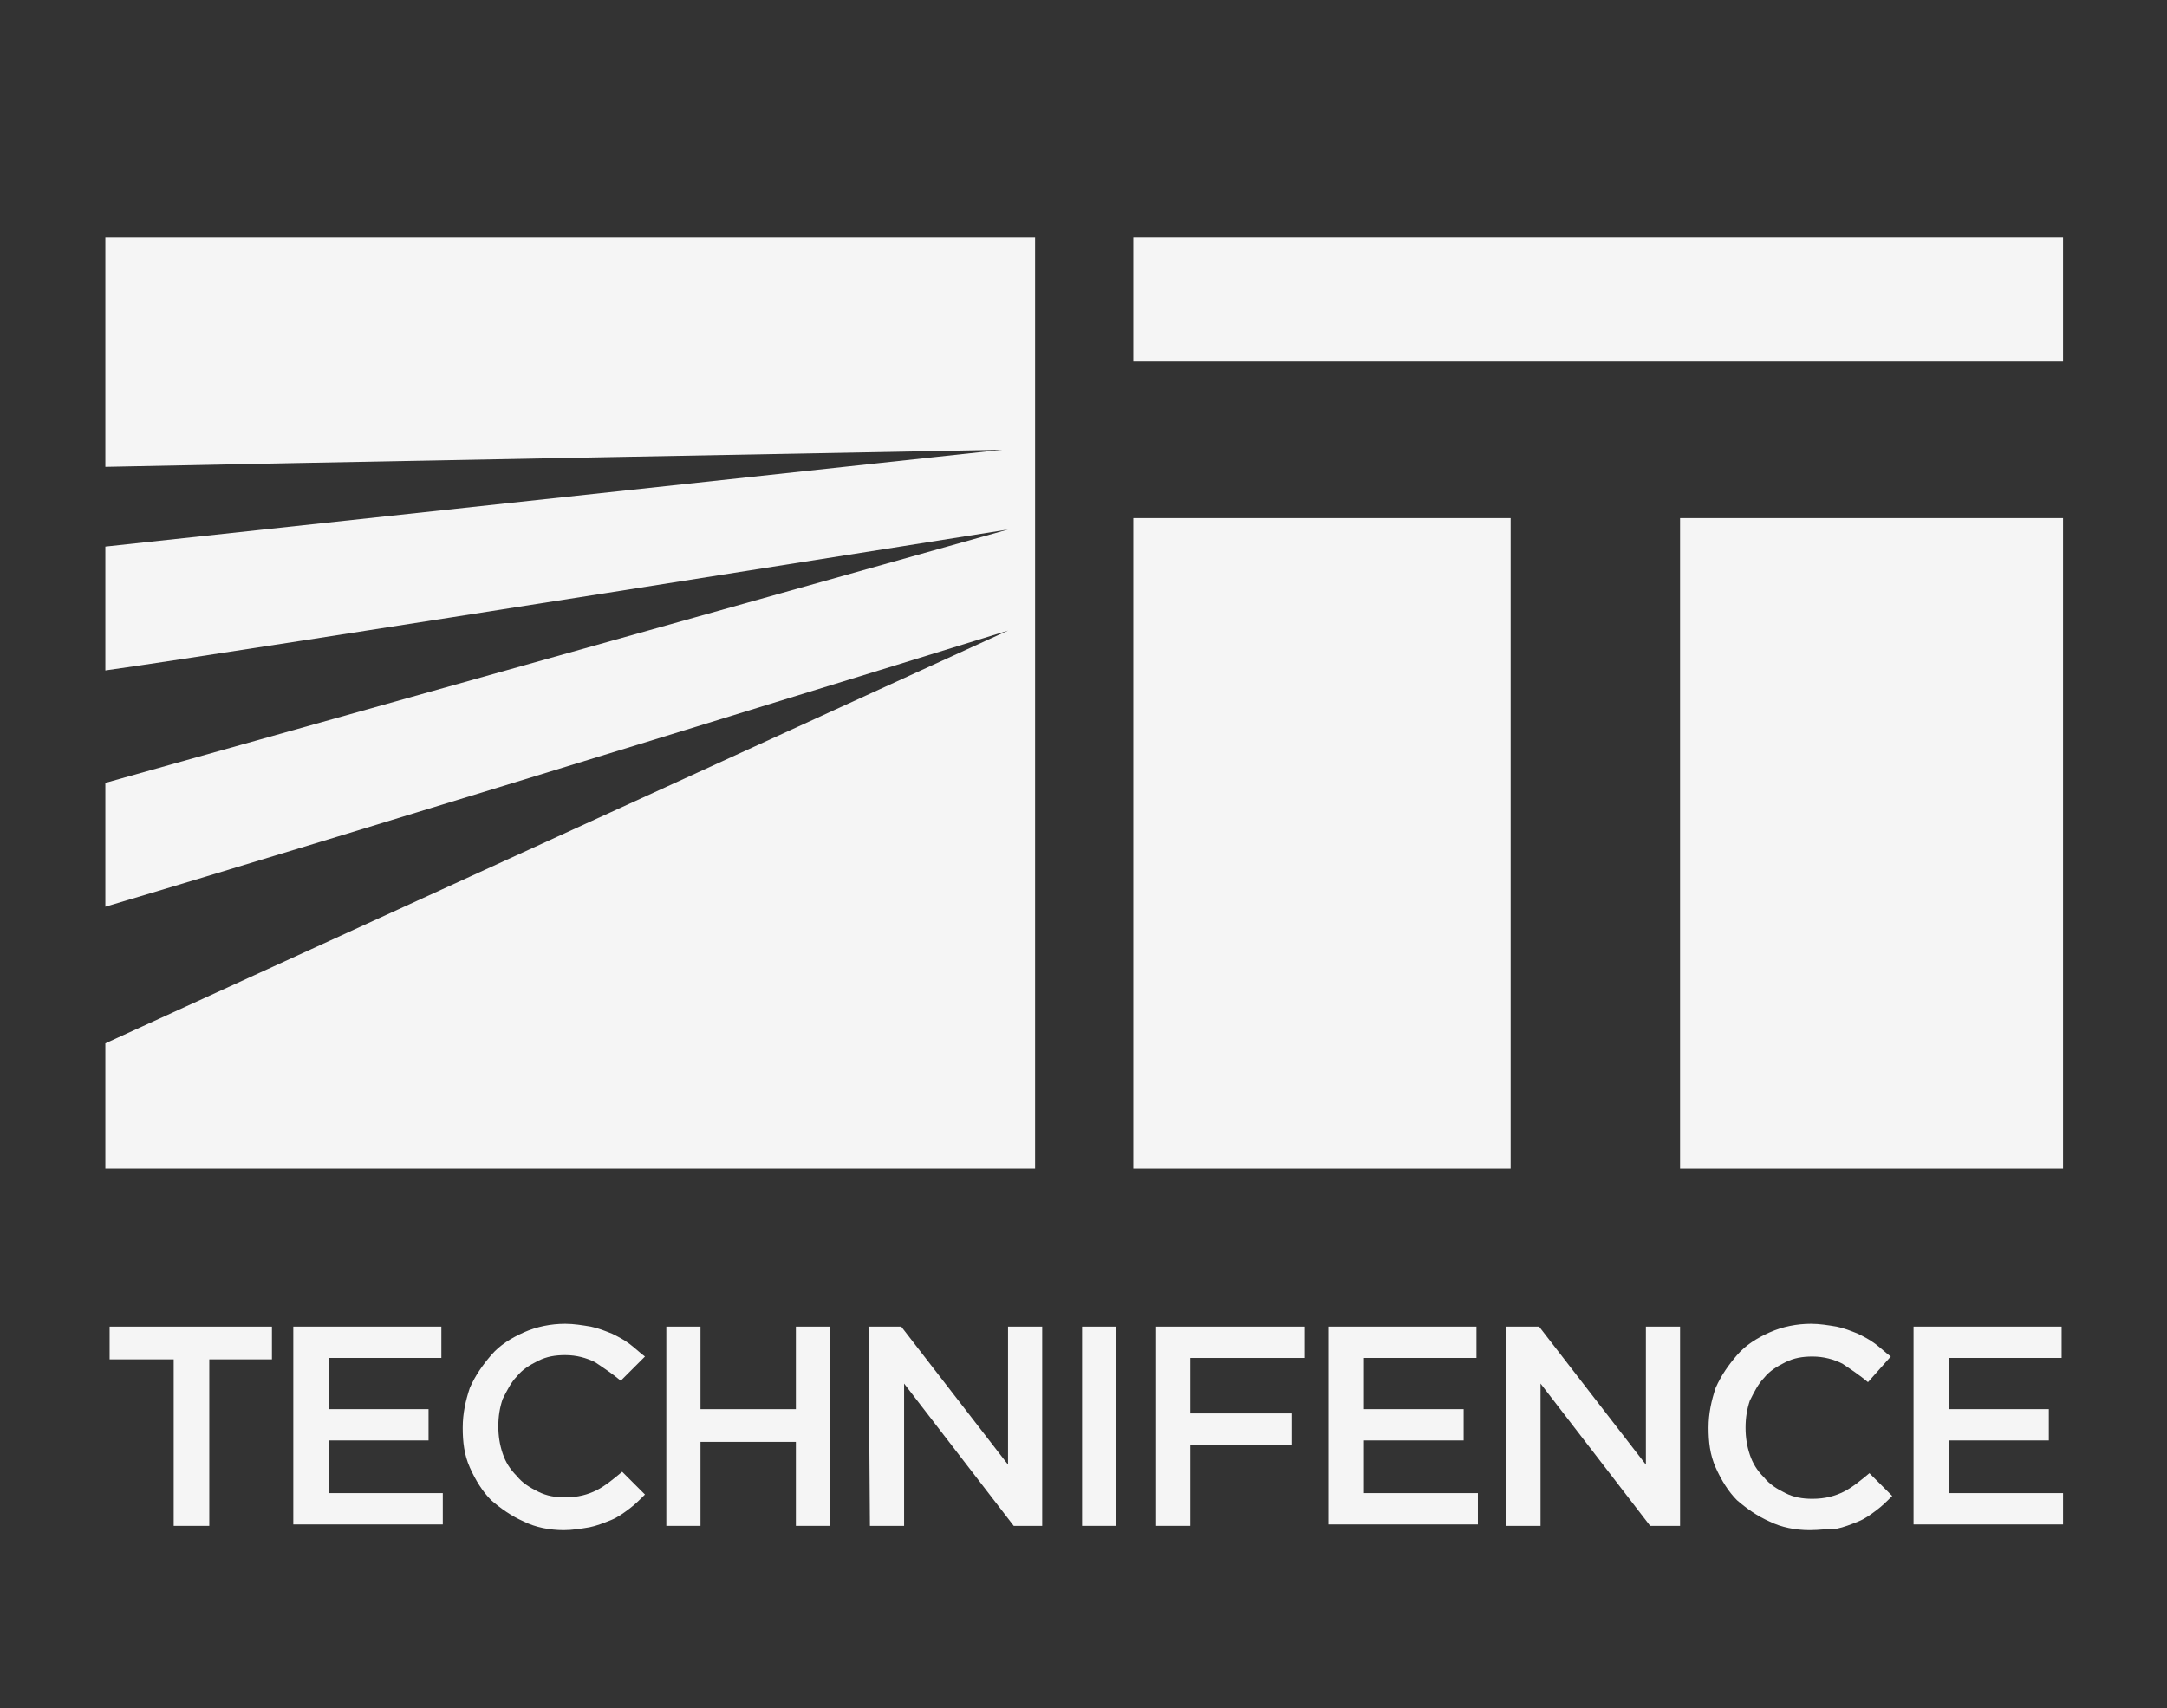 <?xml version="1.0" encoding="utf-8"?>
<!-- Generator: Adobe Illustrator 28.0.0, SVG Export Plug-In . SVG Version: 6.00 Build 0)  -->
<svg version="1.1" id="Calque_1" xmlns="http://www.w3.org/2000/svg" xmlns:xlink="http://www.w3.org/1999/xlink" x="0px" y="0px"
	 viewBox="0 0 152.2 120" style="enable-background:new 0 0 152.2 120;" xml:space="preserve">
<rect x="0" y="0" width="152.2" height="120" fill="#333333" stroke="none"/>
<style type="text/css">
	.st0{display:none;}
	.st1{display:inline;}
	.st2{fill:#F4F4F4;}
	.st3{display:inline;fill:#706F6F;}
	.st4{display:inline;fill:#F4F4F4;}
	.st5{fill:#F5F5F5;}
</style>
<g id="Calque_1_00000019665002715052045380000011242798963069585553_" class="st0">
	<g class="st1">
		<path class="st2" d="M-10.1,75.1c0-0.5-0.1-0.9-0.1-1.3c0-0.5,0-0.9,0-1.3c0-0.9,0.1-1.7,0.2-2.6c0-0.2,0.1-0.5,0.1-0.7
			s0.1-0.4,0.1-0.7c0.1-0.4,0.2-0.9,0.4-1.3c0.2-0.4,0.4-0.9,0.8-1.3c0.3-0.4,0.8-0.7,1.3-0.8h0.2l0.2-0.1c0.1,0,0.2,0,0.4-0.1
			c0.2,0,0.5,0,0.8,0c0.5,0,0.9,0.2,1.3,0.3c0.1,0,0.2,0,0.3,0l0,0l0,0H-4h0.1c0.2,0,0.4,0,0.6,0c0.4,0,0.8,0,1.2-0.1
			c0.8-0.1,1.6-0.2,2.3-0.5s1.4-0.7,1.8-1.2l0,0h0.1c0.1-0.1,0.2-0.2,0.2-0.3s0.2-0.2,0.2-0.3c0.2-0.2,0.3-0.4,0.5-0.6
			c0.1-0.1,0.1-0.2,0.2-0.3s0.1-0.2,0.2-0.3s0.1-0.2,0.2-0.3s0.1-0.2,0.1-0.3s0.1-0.2,0.1-0.3l0.1-0.3L4,59.5l0.3-1.7v-0.3l0.2-0.2
			c0.3-0.3,0.7-0.7,0.7-1c0-0.1,0-0.1,0-0.1V56c0,0,0,0,0-0.1v-0.1c0-0.2-0.1-0.3-0.2-0.5S4.7,55,4.5,55c0,0,0,0-0.1,0l0,0l0,0l0,0
			l0,0l0,0l-0.2-0.1l-0.4-0.1l-1.6-0.6C1.1,53.8,0,53.4-1,52.9c-0.5-0.2-1.1-0.5-1.6-0.7c-0.3-0.1-0.5-0.3-0.8-0.4
			c-0.1-0.1-0.3-0.1-0.4-0.2L-4,51.5l0,0l0,0l0,0l0,0c0,0,0,0-0.1-0.1s-0.2-0.2-0.2-0.2c-0.1-0.1-0.1-0.1-0.2-0.2
			c-0.1-0.1-0.2-0.3-0.2-0.5c-0.1-0.3-0.2-0.6-0.3-0.9c-0.2-0.6-0.3-1.1-0.5-1.7c0-0.1-0.1-0.3-0.1-0.4v-0.1l0,0l0,0L-5.7,47
			c-0.1-0.2-0.2-0.5-0.4-0.7c-0.3-0.4-0.7-0.8-1.1-1.1c-0.5-0.3-0.9-0.6-1.4-0.8L-9,44.2L-9.4,44c-0.3-0.1-0.5-0.2-0.8-0.3
			c-0.5-0.2-1.1-0.3-1.6-0.5c-0.6-0.1-1.1-0.2-1.7-0.3c0.6,0,1.1,0,1.7,0.1s1.1,0.1,1.7,0.3c0.3,0.1,0.6,0.1,0.8,0.2
			c0.3,0.1,0.6,0.2,0.8,0.2c0.6,0.2,1.1,0.5,1.6,0.8s1,0.7,1.4,1.2c0.2,0.2,0.4,0.5,0.5,0.8l0.1,0.2l0,0v0.1c0,0,0,0.1,0.1,0.1
			c0.1,0.2,0.1,0.3,0.2,0.5C-4.4,48-4.3,48.5-4,49c0.1,0.2,0.2,0.5,0.3,0.7c0.1,0.1,0.1,0.2,0.2,0.3l0.1,0.1l0.1,0.1c0,0,0,0,0.1,0
			l0,0l0,0l0,0l0,0l0,0l0.2,0.1c0.1,0.1,0.2,0.1,0.3,0.2c0.2,0.1,0.5,0.2,0.8,0.3c0.5,0.2,1,0.5,1.6,0.6c1,0.4,2.1,0.8,3.2,1.1
			l1.6,0.6l0.4,0.1l0.2,0.1l0.1,0.1c0,0,0.1,0,0.1,0.1c0.3,0.2,0.6,0.4,0.9,0.7s0.5,0.7,0.6,1c0,0.1,0.1,0.2,0.1,0.3s0,0.1,0,0.2
			v0.1c0,0.3,0,0.5-0.1,0.7c-0.1,0.4-0.3,0.7-0.5,1c-0.1,0.1-0.2,0.3-0.3,0.4c-0.1,0.1-0.2,0.2-0.4,0.4L6.1,58l-0.3,1.7l-0.2,0.9
			c0,0.2-0.1,0.3-0.1,0.5s-0.1,0.3-0.1,0.5c-0.1,0.1-0.1,0.3-0.2,0.5c-0.1,0.1-0.1,0.3-0.2,0.5c-0.1,0.1-0.2,0.3-0.2,0.4
			c-0.1,0.1-0.2,0.3-0.3,0.4c-0.2,0.2-0.4,0.5-0.6,0.7c-0.1,0.1-0.2,0.2-0.3,0.3c-0.1,0.1-0.2,0.2-0.3,0.3l0.1-0.1
			c-0.7,0.8-1.6,1.3-2.5,1.6c-0.9,0.3-1.8,0.5-2.7,0.5c-0.5,0-0.9,0-1.4,0c-0.2,0-0.5,0-0.7-0.1h-0.2h-0.1l0,0l0,0
			c-0.1,0-0.2-0.1-0.3-0.1c-0.5-0.1-0.8-0.3-1.2-0.3c-0.2,0-0.3,0-0.5,0c-0.1,0-0.2,0-0.2,0h-0.1h-0.2c-0.3,0.1-0.7,0.2-0.9,0.5
			c-0.2,0.2-0.5,0.6-0.7,0.9s-0.3,0.8-0.5,1.1c-0.1,0.2-0.1,0.4-0.2,0.6s-0.1,0.4-0.2,0.6c-0.1,0.4-0.2,0.8-0.3,1.3
			c-0.1,0.4-0.1,0.8-0.2,1.3C-10,73.4-10.1,74.3-10.1,75.1 M-27.7,57.4c0,0,0,0.1,0.1,0.2c0.1,0.1,0.2,0.3,0.5,0.6
			c0.2,0.2,0.5,0.5,0.8,0.8c0.3,0.3,0.7,0.6,1.2,0.9c0.5,0.3,0.9,0.6,1.5,0.9c0.6,0.3,1.1,0.6,1.8,0.8c0.7,0.2,1.4,0.4,2.1,0.5
			c0.1,0,0.2,0,0.3,0h0.1l0,0h0.1h0.1c0.1,0,0.1,0,0.2,0h0.2c0.1,0,0.2-0.1,0.3-0.1c0.5-0.2,0.8-0.5,1.1-0.7c0.6-0.6,1-1.3,1.3-1.9
			c0.3-0.6,0.6-1.3,0.8-2c0.4-1.3,0.6-2.5,0.8-3.6c0.1-0.5,0.1-1,0.1-1.5c0-0.4,0-0.8,0-1.1c0-0.6,0-1,0-1s-0.1,0.3-0.2,0.9
			c-0.1,0.3-0.2,0.7-0.3,1.1c-0.1,0.4-0.2,0.9-0.4,1.4c-0.1,0.5-0.3,1-0.5,1.6s-0.4,1.1-0.7,1.7c-0.2,0.6-0.5,1.2-0.8,1.7
			s-0.7,1.1-1.1,1.5c-0.2,0.2-0.4,0.3-0.6,0.4H-19h-0.1l0,0h-0.1h-0.1c-0.1,0-0.1,0-0.2,0c-0.3,0-0.6-0.1-0.9-0.1
			c-0.3-0.1-0.6-0.1-0.9-0.2c-1.2-0.3-2.3-0.8-3.3-1.1c-0.5-0.2-0.9-0.4-1.3-0.6c-0.4-0.2-0.7-0.3-1-0.5c-0.3-0.1-0.5-0.2-0.6-0.3
			C-27.6,57.4-27.7,57.4-27.7,57.4"/>
		<path class="st2" d="M30.8,70.1c0,0.2-0.1,0.4-0.2,0.6c-0.2,0.1-0.3,0.2-0.6,0.2H19.7c-0.2,0-0.4-0.1-0.6-0.2s-0.2-0.3-0.2-0.6
			v-16c0-0.2,0.1-0.4,0.2-0.6c0.2-0.2,0.3-0.2,0.6-0.2c0.2,0,0.4,0.1,0.6,0.2c0.1,0.1,0.2,0.3,0.2,0.6v15.2H30
			c0.2,0,0.4,0.1,0.6,0.2C30.7,69.7,30.8,69.9,30.8,70.1 M41.1,64.8l3.5-8.6l3.5,8.6H41.1z M51.8,70.1c0-0.1,0-0.2,0-0.3L45.3,54
			c-0.2-0.4-0.4-0.6-0.8-0.6c-0.3,0-0.6,0.2-0.8,0.6l-6.4,15.9c0,0.1-0.1,0.2-0.1,0.3c0,0.2,0.1,0.4,0.2,0.6
			c0.1,0.1,0.3,0.2,0.5,0.2c0.4,0,0.6-0.2,0.8-0.5l1.6-4h8.2l1.6,4c0.1,0.3,0.4,0.5,0.8,0.5c0.2,0,0.4-0.1,0.5-0.2
			C51.7,70.5,51.8,70.3,51.8,70.1 M70.1,66.1c0,0.9-0.3,1.6-0.9,2.3c-0.6,0.6-1.4,0.9-2.2,0.9h-6.6v-6.4H67c0.9,0,1.6,0.3,2.2,1
			C69.7,64.5,70.1,65.3,70.1,66.1 M69.6,58.1c0,0.9-0.3,1.6-0.9,2.3s-1.4,0.9-2.2,0.9h-6.2v-6.4h6.2c0.9,0,1.6,0.3,2.2,0.9
			C69.3,56.5,69.6,57.2,69.6,58.1 M71.6,66.1c0-1.7-0.9-3.1-2.6-4.1c1.5-1,2.2-2.4,2.2-3.9c0-1.3-0.5-2.4-1.4-3.4
			c-0.9-0.9-2-1.4-3.3-1.4h-7.8v17.6h8.2c1.3,0,2.4-0.5,3.3-1.4C71.1,68.6,71.6,67.4,71.6,66.1 M90.9,59.2c0,1.2-0.4,2.2-1.3,3.1
			c-0.8,0.9-1.8,1.3-3,1.3h-5.5v-8.7h5.5c1.2,0,2.2,0.4,3,1.3C90.5,57,90.9,58,90.9,59.2 M92.5,70.1c0-0.2-0.1-0.4-0.2-0.6L87.9,65
			c1.4-0.4,2.5-1.1,3.3-2.1c0.9-1.1,1.3-2.3,1.3-3.7c0-1.6-0.6-3-1.7-4.2s-2.5-1.7-4.1-1.7h-7.1v16.8c0,0.2,0.1,0.4,0.2,0.6
			c0.2,0.1,0.3,0.2,0.6,0.2s0.4-0.1,0.6-0.2c0.2-0.2,0.2-0.3,0.2-0.6v-5h4.6l5.5,5.5c0.1,0.1,0.3,0.2,0.5,0.2s0.4-0.1,0.6-0.2
			C92.4,70.5,92.5,70.3,92.5,70.1 M102.9,64.8l3.4-8.6l3.5,8.6H102.9z M113.5,70.1c0-0.1,0-0.2,0-0.3L107.1,54
			c-0.2-0.4-0.4-0.6-0.8-0.6c-0.3,0-0.6,0.2-0.8,0.6l-6.4,15.8c0,0.1,0,0.2,0,0.3c0,0.2,0.1,0.4,0.2,0.6c0.2,0.1,0.3,0.2,0.5,0.2
			c0.4,0,0.6-0.2,0.8-0.5l1.6-4h8.2l1.6,4c0.1,0.3,0.4,0.5,0.8,0.5c0.2,0,0.4-0.1,0.5-0.2C113.4,70.5,113.5,70.3,113.5,70.1
			 M134.2,62.1c0,2-0.7,3.7-2.1,5.1c-1.4,1.4-3.1,2.1-5,2.1H122V54.9h5.1c1.9,0,3.6,0.7,5,2.2C133.5,58.4,134.2,60.1,134.2,62.1
			 M135.8,62.1c0-2.4-0.9-4.4-2.6-6.2c-1.7-1.7-3.8-2.6-6.1-2.6h-6.7v17.6h6.7c2.4,0,4.4-0.9,6.1-2.6
			C134.9,66.6,135.8,64.5,135.8,62.1 M158.4,62.1c0,2-0.7,3.7-2.1,5.1c-1.4,1.4-3.1,2.1-5,2.1c-2,0-3.6-0.7-5.1-2.1
			c-1.4-1.4-2.1-3.1-2.1-5.1s0.7-3.7,2.1-5.1c1.4-1.4,3.1-2.1,5.1-2.1c1.9,0,3.6,0.7,5,2.1C157.8,58.4,158.4,60.1,158.4,62.1
			 M160,62.1c0-2.4-0.9-4.4-2.6-6.2c-1.7-1.7-3.8-2.6-6.1-2.6s-4.4,0.9-6.1,2.6c-1.7,1.7-2.6,3.8-2.6,6.2s0.9,4.5,2.6,6.2
			c1.7,1.7,3.8,2.6,6.1,2.6c2.4,0,4.4-0.9,6.1-2.6C159.2,66.6,160,64.5,160,62.1 M179.1,59.2c0,1.2-0.4,2.2-1.3,3.1
			c-0.8,0.9-1.8,1.3-3,1.3h-5.5v-8.7h5.5c1.2,0,2.2,0.4,3,1.3C178.7,57,179.1,58,179.1,59.2 M180.6,70.1c0-0.2-0.1-0.4-0.2-0.6
			L176,65c1.4-0.4,2.5-1.1,3.3-2.1c0.9-1.1,1.3-2.3,1.3-3.7c0-1.6-0.6-3-1.7-4.2c-1.1-1.2-2.5-1.7-4.1-1.7h-7.1v16.8
			c0,0.2,0.1,0.4,0.2,0.6c0.2,0.1,0.3,0.2,0.6,0.2c0.2,0,0.4-0.1,0.6-0.2c0.2-0.2,0.2-0.3,0.2-0.6v-5h4.6l5.5,5.5
			c0.1,0.1,0.3,0.2,0.5,0.2s0.4-0.1,0.6-0.2C180.6,70.5,180.6,70.3,180.6,70.1"/>
	</g>
	<path id="XMLID_12_" class="st3" d="M81.9,62.7L81.9,62.7L81.9,62.7z"/>
</g>
<g id="Calque_2_00000076595454788147324420000016913574324293962416_" class="st0">
	<path id="XMLID_1_" class="st4" d="M24.9,47.7v9.8c0,1.9,0.2,3.7,0.9,5.3h-4.9c0.7-1.6,0.9-3.4,0.9-5.3v-9.8c0-1.9-0.2-3.7-0.9-5.3
		h4.9C25.1,44,24.9,45.8,24.9,47.7 M33.6,62.9c-0.7-1.6-0.9-3.4-0.9-5.3v-8.7l8.7,11.9c0.4,0.6,0.7,1.3,0.8,2.1h4.2
		c-0.4-1.4-0.5-3.1-0.5-5.1V47.7c0-1.9,0.2-3.7,0.9-5.3h-4.6c0.7,1.7,0.9,3.4,0.9,5.3v10.2l-9.3-13c-0.5-0.8-1.1-1.4-1.1-2.4v-0.1
		h-5.2l2.4,2.9v12.2c0,1.9-0.2,3.7-0.9,5.3L33.6,62.9 M53.9,62.9c-0.7-1.6-0.9-3.4-0.9-5.3v-4.1c2.1,0.1,3.7,0.4,4.9,1l1.8-3h-6.8
		v-7.1h0.7c2.3,0,4.1,0.4,5.4,1.2l1.6-3.3H49.1c0.7,1.7,0.9,3.4,0.9,5.3v9.8c0,1.9-0.2,3.7-0.9,5.3h4.8 M78.3,60.4
		c2.2-1.9,3.3-4.7,3.3-7.9c0-3-1.1-5.7-3.1-7.6c-1.9-1.8-4.2-2.7-7-2.7c-3.3,0-6.2,1.3-8.3,3.7c-1.6,1.8-2.4,4.1-2.4,6.7
		c0,3.4,1.3,6.2,3.6,8.2c2,1.6,4.3,2.4,6.8,2.4C73.9,63.1,76.3,62.1,78.3,60.4 M78.2,53.3c0,4.4-2.8,7.3-6.6,7.3
		c-2.2,0-4.3-1.1-5.6-3c-1.1-1.6-1.6-3.4-1.6-5.5c0-4.4,2.8-7.5,6.6-7.5c2.4,0,4.4,1.2,5.8,3.4C77.7,49.4,78.2,51.3,78.2,53.3"/>
	<path id="XMLID_00000136396531905790047320000007100857084931860129_" class="st4" d="M80.6,61.3L80.6,61.3L80.6,61.3z"/>
	<path id="XMLID_13_" class="st4" d="M92.4,43.1c2.2,1.1,3.3,2.9,3.3,5.3c0,3.7-2.4,6-6.5,6c-0.6,0-1.3-0.1-2-0.2v3.2
		c0,1.9,0.2,3.7,0.9,5.3h-4.9c0.7-1.6,0.9-3.4,0.9-5.3v-9.8c0-1.9-0.2-3.7-0.9-5.3h3.9C89.8,42.4,91.5,42.7,92.4,43.1 M92.2,48.9
		c0-3.2-1.5-4.6-4.6-4.6h-0.3v9.1C90.5,53.3,92.2,51.7,92.2,48.9 M102.1,62.9h-4.9c0.7-1.6,0.9-3.4,0.9-5.3v-9.8
		c0-1.9-0.2-3.7-0.9-5.3h3.4c5.8,0,8.7,1.9,8.7,6c0,2.4-1.4,4.2-4.2,5.1c2,3.3,4.4,6.5,7.2,9.4h-3c-0.9,0-3.7-3.1-8.1-9.4v4.1
		C101.2,59.5,101.5,61.2,102.1,62.9 M101.2,52.7c3.1-0.4,4.8-2.1,4.8-4.4c0-2.4-1.8-4-4.8-4V52.7z M129.3,60.4
		c-1.9,1.8-4.4,2.7-7.1,2.7c-2.5,0-4.8-0.8-6.8-2.4c-2.3-1.9-3.6-4.8-3.6-8.2c0-2.6,0.8-4.8,2.4-6.7c2-2.4,5-3.7,8.3-3.7
		c2.8,0,5.1,1,7,2.7c2,1.9,3.1,4.6,3.1,7.6C132.6,55.7,131.4,58.4,129.3,60.4 M129.2,53.3c0-2-0.5-3.8-1.4-5.2
		c-1.4-2.2-3.5-3.4-5.8-3.4c-3.8,0-6.6,3.1-6.6,7.5c0,2,0.6,3.9,1.6,5.5c1.3,1.9,3.3,3,5.6,3C126.4,60.6,129.2,57.6,129.2,53.3
		 M65,65.2c0.1,0,0.2,0.1,0.3,0.1c0.2,0,0.3-0.1,0.5-0.2c0.1-0.1,0.2-0.2,0.3-0.3c0.1-0.1,0.1-0.3,0.1-0.4c0-0.3-0.1-0.5-0.3-0.7
		l0,0c-0.1-0.1-0.3-0.1-0.5-0.1s-0.4,0.1-0.5,0.1c-0.1,0.1-0.2,0.2-0.3,0.3c-0.1,0.1-0.1,0.2-0.1,0.4c0,0.2,0.1,0.4,0.2,0.6
		C64.8,65.1,64.9,65.1,65,65.2 M72.9,65.9L72.9,65.9c-0.1-0.1-0.2-0.1-0.4-0.1s-0.3,0-0.4,0c-0.3,0-0.5,0-0.8,0.1s-0.5,0.2-0.8,0.3
		c-0.3,0.1-0.5,0.3-0.7,0.5s-0.4,0.4-0.6,0.6c-0.3,0.3-0.5,0.6-0.7,1c-0.1,0.3-0.2,0.6-0.3,0.8l-0.1-0.2c-0.1-0.1-0.2-0.2-0.4-0.2
		l0,0c-0.2,0-0.4,0.1-0.7,0.1c-0.3,0.1-0.6,0.2-0.9,0.3c-0.2,0.1-0.3,0.1-0.5,0.2s-0.3,0.1-0.4,0.1h-0.1H65c-0.2,0-0.3-0.1-0.3-0.3
		c0-0.1-0.1-0.3-0.1-0.5v-0.2c0-0.3,0.1-0.5,0.2-0.8s0.2-0.5,0.3-0.7v-0.2c0-0.1,0-0.2-0.1-0.3c-0.1-0.1-0.2-0.1-0.3-0.2
		c-0.1,0-0.2-0.1-0.3-0.1c-0.1,0-0.3,0-0.4,0.1s-0.1,0.2-0.2,0.3c-0.1,0.1-0.1,0.2-0.2,0.3v0.1V67l0.1,0.2c-0.1,0.2-0.1,0.4-0.1,0.5
		c0,0.2-0.1,0.4-0.1,0.6v0.2c0,0.1,0,0.1,0,0.2s0,0.3,0,0.4s0,0.2,0.1,0.3c0.1,0.4,0.3,0.7,0.5,0.8c0.2,0.2,0.5,0.3,0.8,0.3
		c0.2,0,0.4,0,0.7-0.1c0.2,0,0.4-0.1,0.6-0.2s0.4-0.1,0.6-0.2s0.4-0.2,0.7-0.2c0.2-0.1,0.4-0.1,0.5-0.1c0.2,0,0.3-0.1,0.4-0.2
		l0.1-0.1c0,0.3,0.1,0.5,0.2,0.6c0.2,0.2,0.4,0.3,0.7,0.3c0.1,0,0.3,0,0.4-0.1s0.3-0.1,0.5-0.2l0,0c0.1,0,0.2-0.1,0.2-0.1
		c0.2-0.1,0.4-0.2,0.5-0.3c0.2-0.1,0.3-0.2,0.4-0.2h0.1l0.1,0.1v0.1v0.1c0,0.2,0.1,0.4,0.1,0.5c0,0.2,0,0.4,0,0.6c0,0.1,0,0.3,0,0.4
		s0,0.3-0.1,0.5c-0.1,0.4-0.2,0.7-0.4,1.1c-0.2,0.3-0.5,0.6-0.9,0.9C70.1,73.8,70,74,70,74.2v0.2l0.1,0.1c0.1,0.1,0.1,0.1,0.2,0.2
		s0.2,0.1,0.3,0.1c0.1,0,0.2,0,0.3-0.1l0,0c0.5-0.3,1-0.7,1.2-1.2c0.3-0.5,0.5-1,0.6-1.5c0.1-0.2,0.1-0.4,0.1-0.7c0-0.2,0-0.5,0-0.7
		s0-0.5,0-0.7s0-0.4-0.1-0.6c0-0.2-0.1-0.4-0.1-0.5s-0.1-0.2-0.1-0.3c-0.1-0.1-0.2-0.2-0.3-0.3c-0.1-0.1-0.2-0.1-0.4-0.1h-0.2h-0.1
		c-0.1,0-0.3,0.1-0.4,0.2s-0.3,0.1-0.4,0.2s-0.3,0.1-0.4,0.2s-0.3,0.2-0.4,0.2C69.8,69,69.7,69,69.7,69v-0.1V69
		c0-0.1,0.1-0.3,0.2-0.4c0.1-0.2,0.2-0.3,0.3-0.5l0,0c0.1-0.1,0.3-0.3,0.5-0.4s0.4-0.3,0.6-0.4s0.4-0.2,0.6-0.2
		c0.2-0.1,0.3-0.1,0.5-0.1c0.1,0,0.2,0,0.3,0.1l0,0c0.1,0.1,0.2,0.1,0.3,0.1c0.1,0,0.3-0.1,0.4-0.2s0.2-0.3,0.2-0.4s0-0.2-0.1-0.3
		C73.1,66,73,66,72.9,65.9 M76.4,65.2c0.1,0,0.2,0.1,0.3,0.1c0.2,0,0.3-0.1,0.5-0.2c0.1-0.1,0.2-0.2,0.3-0.3
		c0.1-0.1,0.1-0.3,0.1-0.4c0-0.3-0.1-0.5-0.3-0.7l0,0c-0.1-0.1-0.3-0.1-0.5-0.1s-0.4,0.1-0.5,0.1c-0.1,0.1-0.2,0.2-0.3,0.3
		c-0.1,0.1-0.1,0.2-0.1,0.4c0,0.2,0.1,0.4,0.2,0.6C76.2,65.1,76.3,65.1,76.4,65.2 M79,68.7L79,68.7c-0.2,0-0.5,0.1-0.8,0.1
		c-0.3,0.1-0.6,0.2-0.9,0.3c-0.2,0.1-0.3,0.1-0.5,0.2s-0.3,0.1-0.4,0.1h-0.1h-0.1c-0.2,0-0.3-0.1-0.3-0.3c0-0.1-0.1-0.3-0.1-0.5
		v-0.2c0-0.3,0.1-0.5,0.2-0.8s0.2-0.5,0.3-0.7v-0.2c0-0.1,0-0.2-0.1-0.3c-0.1-0.1-0.2-0.1-0.3-0.2c-0.1,0-0.2-0.1-0.3-0.1
		c-0.1,0-0.3,0-0.4,0.1s-0.1,0.2-0.2,0.3c-0.1,0.1-0.1,0.2-0.2,0.3v0.1V67l0.1,0.2c-0.1,0.2-0.1,0.4-0.1,0.5c0,0.2-0.1,0.4-0.1,0.6
		v0.2c0,0.1,0,0.1,0,0.2s0,0.3,0,0.4s0,0.2,0.1,0.3c0.1,0.4,0.3,0.7,0.5,0.8c0.2,0.2,0.5,0.3,0.8,0.3c0.2,0,0.4,0,0.7-0.1
		c0.2,0,0.4-0.1,0.6-0.2s0.4-0.1,0.6-0.2s0.4-0.2,0.7-0.2c0.2-0.1,0.4-0.1,0.5-0.1c0.2,0,0.3-0.1,0.4-0.2s0.1-0.2,0.1-0.4l0,0
		c0-0.1-0.1-0.3-0.2-0.4C79.4,68.8,79.2,68.7,79,68.7 M82.9,66.4c-0.1-0.1-0.4-0.1-0.7-0.1c-0.2,0-0.4,0-0.7,0c-0.2,0-0.4,0-0.6,0
		c0-0.3,0-0.6,0.1-1c0-0.4,0.1-0.7,0.1-1.1c0.1-0.4,0.1-0.7,0.2-1s0.1-0.6,0.2-0.9l0,0l0.1-0.2c0-0.1,0-0.1,0-0.2l0,0
		c0-0.1,0-0.3-0.1-0.4c-0.1-0.1-0.1-0.2-0.2-0.2l0,0c-0.1-0.1-0.2-0.1-0.3-0.1c-0.2,0-0.4,0.1-0.5,0.3l0,0l-0.1,0.1v0.1l0,0
		l-0.1,0.1c-0.1,0.1-0.2,0.3-0.2,0.4l0,0v0.1c0,0.1,0,0.1,0.1,0.2c-0.1,0.3-0.1,0.6-0.2,1c-0.1,0.3-0.1,0.7-0.1,1s-0.1,0.7-0.1,1
		s0,0.6,0,0.9h-0.2h-0.2h-0.3c-0.2,0-0.3,0.1-0.4,0.2s-0.1,0.2-0.1,0.4c0,0.1,0,0.3,0.1,0.4s0.2,0.2,0.4,0.2h0.8c0,0.5,0,1,0.1,1.5
		s0.1,0.9,0.2,1.2c0,0.2,0.1,0.3,0.2,0.4s0.2,0.1,0.4,0.1h0.1H81l0,0c0.1,0,0.2-0.1,0.3-0.2s0.1-0.2,0.1-0.4V70v-0.1l0,0
		c0-0.1-0.1-0.3-0.1-0.5s-0.1-0.4-0.1-0.6s0-0.4-0.1-0.7c0-0.2,0-0.5,0-0.7c0.2,0,0.3,0,0.5,0s0.3,0,0.5,0c0.1,0,0.2,0,0.4,0
		s0.2,0,0.3,0c0.2,0,0.3-0.1,0.4-0.2s0.1-0.2,0.1-0.4C83.2,66.6,83.1,66.4,82.9,66.4 M91.2,69c-0.1-0.1-0.3-0.2-0.4-0.2
		s-0.2,0-0.3,0.1S90.3,69,90.2,69c-0.1,0.1-0.3,0.1-0.4,0.1s-0.3,0.1-0.4,0.1s-0.3,0.1-0.4,0.1h-0.1c-0.1,0-0.2,0-0.2-0.1
		c-0.1,0-0.1-0.1-0.1-0.2s0-0.1-0.1-0.2c0-0.1,0-0.2,0-0.3v-0.2c0-0.2-0.1-0.4-0.2-0.5s-0.2-0.1-0.4-0.1c-0.2,0-0.4,0.1-0.6,0.2l0,0
		c-0.1,0.1-0.3,0.2-0.5,0.3c-0.2,0.1-0.4,0.3-0.5,0.4c-0.2,0.1-0.4,0.3-0.5,0.4c-0.2,0.1-0.3,0.3-0.5,0.4l-0.1,0.1
		c-0.1,0.1-0.2,0.1-0.2,0.1l0,0v-0.1v-0.2l0.1-0.2c0.1-0.2,0.2-0.4,0.4-0.6c0.1-0.2,0.3-0.4,0.5-0.6s0.4-0.4,0.5-0.5
		c0.2-0.1,0.3-0.3,0.5-0.4c0.3-0.2,0.6-0.3,0.8-0.3H88l0.2,0.1c0.1,0.1,0.2,0.1,0.4,0.1c0.1,0,0.2,0,0.3-0.1s0.2-0.1,0.2-0.2
		c0.1-0.1,0.1-0.2,0.1-0.3l-0.1-0.2c0-0.1-0.1-0.1-0.2-0.2c-0.2-0.1-0.4-0.2-0.5-0.3c-0.2-0.1-0.3-0.1-0.5-0.1
		c-0.3,0-0.6,0.1-0.9,0.2s-0.5,0.3-0.7,0.4s-0.4,0.3-0.6,0.4c-0.2,0.2-0.4,0.4-0.6,0.6s-0.4,0.4-0.6,0.7c-0.2,0.2-0.3,0.5-0.5,0.7
		c-0.2,0.3-0.3,0.7-0.3,1.1s0.1,0.7,0.4,0.9c0.2,0.2,0.4,0.2,0.7,0.2s0.7-0.1,1-0.4c0.1-0.1,0.2-0.2,0.3-0.3s0.2-0.2,0.3-0.3
		c0.2-0.2,0.4-0.3,0.5-0.4c0.2-0.1,0.3-0.2,0.4-0.3h0.1c0,0.1,0,0.3,0.1,0.4s0.1,0.3,0.2,0.4l0,0c0.1,0.2,0.3,0.3,0.4,0.4
		c0.2,0.1,0.4,0.1,0.7,0.1h0.1h0.2c0.3,0,0.7-0.1,1-0.2c0.4-0.1,0.7-0.3,1-0.4c0.1-0.1,0.2-0.1,0.2-0.2c0.1-0.1,0.1-0.2,0.1-0.3
		C91.3,69.2,91.3,69.1,91.2,69L91.2,69z M132,69.1H97c-2.4,0-3.2,0.2-3.6,0.2s-0.4-0.1-0.5-0.2c0.3-0.3,0.5-0.6,0.8-1
		s0.5-0.8,0.7-1.2c0.2-0.4,0.3-0.8,0.4-1.3s0.1-1,0.1-1.4V64v-0.2c0-0.6-0.1-1-0.3-1.3S94.2,62,93.9,62l0,0h-0.1
		c-0.2,0-0.5,0.1-0.7,0.3c-0.3,0.2-0.5,0.5-0.7,0.8c-0.1,0.2-0.3,0.5-0.4,0.8s-0.3,0.6-0.4,1c-0.1,0.4-0.2,0.7-0.3,1.1
		s-0.1,0.7-0.1,1.1v0.1c0,0.4,0,0.8,0.1,1.1c0,0.3,0.1,0.6,0.2,0.9s0.2,0.5,0.4,0.7s0.4,0.4,0.7,0.5s0.6,0.2,1,0.2
		c0.2,0,1.2-0.2,3.5-0.2h35C132.9,70.3,132.9,69.1,132,69.1 M92.3,68.2c-0.1-0.2-0.1-0.5-0.1-0.8v-0.1c0-0.3,0-0.6,0.1-0.9
		s0.1-0.6,0.2-0.9s0.2-0.5,0.3-0.8c0.1-0.2,0.2-0.4,0.3-0.6c0.1-0.1,0.2-0.2,0.2-0.3l0.2-0.1c0.1,0,0.1,0.2,0.1,0.6v0.2
		c0,0.2,0,0.4,0,0.6s-0.1,0.4-0.1,0.6s-0.1,0.4-0.1,0.6s-0.1,0.3-0.1,0.4c-0.1,0.3-0.3,0.6-0.4,0.8C92.7,67.7,92.5,67.9,92.3,68.2
		 M61.4,65c-0.1-0.6-0.1-1.1-0.2-1.7c-0.1-0.5-0.1-1-0.2-1.3c0-0.2-0.1-0.3-0.2-0.4s-0.2-0.1-0.4-0.1h-0.1h-0.1l0,0
		c-0.1,0-0.2,0.1-0.3,0.2c-0.1,0.1-0.1,0.2-0.1,0.4v0.1v0.1l0,0c0,0.3,0.1,0.7,0.1,1s0.1,0.8,0.1,1.2s0.1,0.8,0.1,1.3
		s0.1,0.9,0.1,1.3c-0.2-0.1-0.4-0.3-0.6-0.4s-0.5-0.2-0.9-0.2c-0.2,0-0.5,0.1-0.8,0.1c-0.3,0.1-0.5,0.2-0.8,0.4
		c-0.3,0.1-0.5,0.3-0.7,0.5S56,67.9,55.8,68c-0.3,0.4-0.5,0.8-0.5,1.1H21.4c-0.9,0-0.9,1.2,0,1.2H56c0.3,0.2,0.6,0.4,1.1,0.5
		c0.2,0,0.4,0.1,0.6,0.1s0.5,0,0.8,0s0.6,0,0.9-0.1c0.3,0,0.7-0.1,1-0.3c0.2-0.1,0.3-0.1,0.4-0.2s0.1-0.2,0.1-0.3c0-0.1,0-0.2,0-0.2
		c-0.1-0.1-0.1-0.2-0.2-0.3c-0.1-0.1-0.2-0.1-0.3-0.1h-0.1c-0.3,0.1-0.6,0.2-0.9,0.2c-0.3,0.1-0.6,0.1-0.9,0.1c-0.2,0-0.4,0-0.7,0
		c-0.2,0-0.4-0.1-0.5-0.1c-0.2-0.1-0.4-0.1-0.5-0.2s-0.1-0.2-0.2-0.3l0.1-0.2l0.2-0.2c0.1-0.1,0.3-0.3,0.4-0.4s0.3-0.2,0.5-0.3
		c0.2-0.1,0.3-0.2,0.5-0.2c0.2-0.1,0.3-0.1,0.5-0.1s0.3,0,0.5,0.1s0.3,0.2,0.4,0.3s0.3,0.2,0.4,0.4c0.1,0.1,0.2,0.3,0.3,0.4l0,0
		c0.1,0.1,0.2,0.2,0.3,0.3c0.1,0.1,0.2,0.1,0.4,0.1c0.2,0,0.3-0.1,0.4-0.2s0.2-0.3,0.2-0.6v-0.1c0-0.4-0.1-1-0.1-1.5
		C61.5,66.1,61.5,65.5,61.4,65"/>
</g>
<g id="Calque_3" class="st0">
	<g id="_x23_231f20ff" transform="matrix(1.926,0,0,1.896,-389.165,-640.387)" class="st1">
		<path id="path5" class="st2" d="M267,350.7c0.9-0.1,1.8,0,2.6,0.5c1.1,0.6,1.9,1.7,2.1,2.9c0.1,0.7,0.1,1.4-0.2,2.1
			c-0.3,1-1,1.8-1.9,2.3c-0.8,0.5-1.8,0.6-2.7,0.5c-0.9-0.1-1.8-0.6-2.5-1.4c-0.6-0.7-1-1.7-1-2.7c0-0.9,0.3-1.8,0.8-2.6
			C264.9,351.4,265.9,350.8,267,350.7 M267.4,351.2c-0.4,0.1-0.6,0.4-0.8,0.7c-0.1,0.3-0.3,0.5-0.6,0.6c-0.4,0.2-0.8,0-1.2,0.1
			c-0.3,0.1-0.6,0.5-0.5,0.8c0.1,0.5,0.5,0.9,0.5,1.4c0,0.3-0.2,0.5-0.3,0.7c-0.1,0.3-0.2,0.6-0.2,0.9c0.1,0.3,0.5,0.6,0.9,0.5
			c0.4,0,0.8,0,1.1,0.2c0.3,0.3,0.4,0.7,0.7,1c0.3,0.3,0.7,0.3,1.1,0.1c0.4-0.3,0.5-0.8,0.9-1.1c0.4-0.2,0.9-0.1,1.3-0.2
			c0.3,0,0.6-0.4,0.6-0.7c0-0.4-0.3-0.7-0.4-1.1c-0.1-0.3-0.1-0.6,0-0.9c0.2-0.3,0.4-0.6,0.3-1c0-0.4-0.4-0.7-0.8-0.7
			s-0.8,0.1-1.2-0.2c-0.4-0.2-0.5-0.7-0.8-1C267.9,351.3,267.6,351.2,267.4,351.2z"/>
		<path id="path7" class="st2" d="M232.5,356c1.3-0.2,2.6,0.1,3.6,0.8c1.4,0.8,2.4,2.1,2.9,3.7c0.5,1.7,0.4,3.5-0.4,5.1
			c-0.6,1.4-1.8,2.5-3.2,3.1c-1.2,0.5-2.6,0.6-3.9,0.2c-1.3-0.4-2.5-1.2-3.3-2.4c-0.9-1.3-1.3-2.9-1.2-4.5s0.8-3.2,2-4.3
			C230,356.8,231.2,356.2,232.5,356 M232.6,359.3c-0.7,0.2-1.3,0.5-1.7,1.1c-0.6,0.7-0.8,1.5-0.8,2.4c0.1,1,0.5,1.9,1.3,2.5
			c0.6,0.5,1.5,0.7,2.3,0.6s1.6-0.6,2.1-1.3c0.5-0.7,0.7-1.6,0.5-2.5s-0.7-1.8-1.6-2.3C234.1,359.3,233.3,359.1,232.6,359.3
			L232.6,359.3z"/>
		<path id="path9" class="st2" d="M212,356.4c0.4,0,0.9,0,1.3,0c1.8,2.2,3.7,4.4,5.5,6.7c1.8-2.2,3.7-4.3,5.5-6.5c0.4,0,0.9,0,1.3,0
			c0,4.1,0,8.2,0,12.2c-1.2,0-2.3,0-3.5,0c0-1.4,0-2.8,0-4.2c-1.1,1.2-2.2,2.4-3.3,3.6c-1.1-1.2-2.1-2.4-3.2-3.6c0,1.4,0,2.8,0,4.3
			c-1.2,0-2.4,0-3.6,0C212,364.6,212,360.5,212,356.4L212,356.4z"/>
		<path id="path11" class="st2" d="M240.9,356.5c0.4,0,0.8,0,1.2,0c2,1.8,4,3.6,6,5.4c0-1.8,0-3.6,0-5.3c1.1,0,2.2,0,3.3,0
			c0,4.1,0,8.2,0,12.2c-0.4,0-0.7,0-1.1,0c-2.1-1.9-4.2-3.7-6.3-5.6c0,1.9,0,3.8,0,5.6c-1.1,0-2.1,0-3.2,0
			C240.9,364.7,240.9,360.6,240.9,356.5L240.9,356.5z"/>
		<path id="path13" class="st2" d="M252.7,356.6c3.2,0,6.3,0,9.5,0c0,1,0,1.9,0,2.9c-1,0-2,0-3.1,0c0,3.1,0,6.2,0,9.3
			c-1.1,0-2.2,0-3.4,0c0-3.1,0-6.2,0-9.2c-1,0-2.1,0-3.1,0C252.7,358.6,252.7,357.6,252.7,356.6L252.7,356.6z"/>
		<path id="path15" class="st2" d="M257.9,371c1.3-0.2,2.7-0.1,4,0.1c-0.1,0.9-0.2,1.8-0.3,2.8c-0.6-0.1-1.3-0.2-1.9-0.2
			c-0.8,0-1.6,0.3-2.3,0.7c-0.7,0.5-1.3,1.2-1.5,2c-0.2,1,0,2.2,0.6,3s1.5,1.3,2.5,1.5s2,0.1,3.1,0c0,0.9,0.1,1.8,0,2.7
			c-1.3,0.2-2.5,0.3-3.8,0.1c-0.8-0.1-1.6-0.3-2.2-0.7c-1-0.5-1.8-1.2-2.4-2c-0.7-0.9-1.1-2-1.1-3.2s0.1-2.4,0.7-3.5
			c0.4-0.7,0.9-1.3,1.5-1.8c0.5-0.4,1-0.6,1.5-0.9C256.7,371.3,257.3,371.1,257.9,371L257.9,371z"/>
		<path id="path17" class="st2" d="M222.2,371.1c1.1,0,2.2,0,3.3,0c0,3.2,0,6.3,0,9.5c0.9,0,1.8,0,2.7,0c0,1,0,2,0,3c-2,0-4,0-6,0
			C222.2,379.4,222.2,375.2,222.2,371.1L222.2,371.1z"/>
		<path id="path19" class="st2" d="M233.7,371.1c0.5,0,1.1,0,1.6,0c1.7,4.2,3.3,8.3,5,12.5c-1.2,0-2.4,0-3.6,0
			c-0.7-1.8-1.4-3.6-2.1-5.4c-0.8,1.8-1.6,3.6-2.4,5.4c-1.2,0-2.3,0-3.5,0C230.4,379.4,232,375.2,233.7,371.1L233.7,371.1z"/>
		<path id="path21" class="st2" d="M211.9,371.1c2.1,0,4.2,0,6.2,0c0.9,0.1,1.9,0.5,2.4,1.3s0.5,1.7,0.4,2.6c-0.1,0.8-0.7,1.7-1.5,2
			c0.9,0.3,1.5,1,1.8,1.9c0.2,0.8,0.2,1.6-0.1,2.3c-0.3,0.8-0.9,1.5-1.6,1.8c-0.6,0.3-1.2,0.5-1.8,0.5c-1.9,0-3.8,0-5.7,0
			C211.9,379.4,211.9,375.3,211.9,371.1 M215.3,373.3c0,0.8,0,1.7,0,2.5c0.6,0,1.2,0,1.7,0c0.4,0,0.8-0.2,1-0.6s0.2-0.9,0-1.2
			c-0.2-0.4-0.6-0.6-1-0.7C216.4,373.4,215.9,373.3,215.3,373.3 M215.2,378.2c0,0.8,0,1.7,0,2.5c0.6,0,1.1,0,1.7,0
			c0.5-0.1,1-0.4,1.1-0.9c0.1-0.4,0.1-0.9-0.3-1.3c-0.3-0.3-0.7-0.4-1.2-0.4C216.2,378.2,215.7,378.2,215.2,378.2L215.2,378.2z"/>
		<path id="path23" class="st2" d="M240.8,371.3c0.4,0,0.8,0,1.2,0c2,1.8,4,3.6,6,5.4c0-1.8,0-3.6,0-5.3c1.1,0,2.2,0,3.3,0
			c0,4.1,0,8.2,0,12.2c-0.4,0-0.7,0-1.1,0c-2.1-1.9-4.2-3.7-6.3-5.6c0,1.9,0,3.7,0,5.6c-1.1,0-2.1,0-3.2,0
			C240.8,379.5,240.8,375.4,240.8,371.3L240.8,371.3z"/>
	</g>
</g>
<g>
	<g>
		<g>
			<rect x="79.6" y="16.7" class="st5" width="65.3" height="8.7"/>
			<rect x="118" y="36.4" class="st5" width="26.9" height="45.7"/>
			<rect x="79.6" y="36.4" class="st5" width="26.5" height="45.7"/>
		</g>
	</g>
	<g>
		<g>
			<path class="st5" d="M7.4,16.7v16.1c9.1-0.2,63-1.2,63-1.2l-63,6.8v8.7c9.3-1.3,63.4-9.9,63.4-9.9L7.4,55v8.7
				c15.2-4.5,63.4-19.4,63.4-19.4l-63.4,29v8.8h65.3V16.7H7.4z"/>
		</g>
	</g>
	<g>
		<path class="st5" d="M12.1,95.5H7.7v-2.3h11.4v2.3h-4.4v11.7h-2.5V95.5H12.1z"/>
		<path class="st5" d="M20.6,93.2H31v2.2h-7.9V99h7v2.2h-7v3.7h8v2.2H20.6V93.2z"/>
		<path class="st5" d="M39.6,107.5c-1,0-2-0.2-2.8-0.6c-0.9-0.4-1.6-0.9-2.3-1.5c-0.6-0.6-1.1-1.4-1.5-2.3s-0.5-1.8-0.5-2.8l0,0
			c0-1,0.2-1.9,0.5-2.8c0.4-0.9,0.9-1.6,1.5-2.3c0.6-0.7,1.4-1.2,2.3-1.6c0.9-0.4,1.9-0.6,2.9-0.6c0.6,0,1.2,0.1,1.8,0.2
			c0.5,0.1,1,0.3,1.5,0.5c0.4,0.2,0.8,0.4,1.2,0.7c0.4,0.3,0.7,0.6,1.1,0.9L43.6,97c-0.6-0.5-1.2-0.9-1.8-1.3
			c-0.6-0.3-1.3-0.5-2.1-0.5c-0.7,0-1.3,0.1-1.9,0.4c-0.6,0.3-1.1,0.6-1.5,1.1c-0.4,0.4-0.7,1-1,1.6c-0.2,0.6-0.3,1.2-0.3,1.9l0,0
			c0,0.7,0.1,1.3,0.3,1.9s0.5,1.1,1,1.6c0.4,0.5,0.9,0.8,1.5,1.1c0.6,0.3,1.2,0.4,1.9,0.4c0.9,0,1.6-0.2,2.2-0.5
			c0.6-0.3,1.2-0.8,1.8-1.3l1.6,1.6c-0.4,0.4-0.7,0.7-1.1,1c-0.4,0.3-0.8,0.6-1.3,0.8c-0.5,0.2-1,0.4-1.5,0.5
			C40.8,107.4,40.2,107.5,39.6,107.5z"/>
		<path class="st5" d="M46.8,93.2h2.4V99h6.7v-5.8h2.4v14h-2.4v-5.9h-6.7v5.9h-2.4V93.2z"/>
		<path class="st5" d="M61,93.2h2.3l7.5,9.7v-9.7h2.4v14h-2l-7.7-10v10h-2.4L61,93.2L61,93.2z"/>
		<path class="st5" d="M76,93.2h2.4v14H76V93.2z"/>
		<path class="st5" d="M81.2,93.2h10.4v2.2h-8v3.9h7.1v2.2h-7.1v5.7h-2.4V93.2z"/>
		<path class="st5" d="M93.3,93.2h10.4v2.2h-7.9V99h7v2.2h-7v3.7h8v2.2H93.3V93.2z"/>
		<path class="st5" d="M105.8,93.2h2.3l7.5,9.7v-9.7h2.4v14h-2.1l-7.7-10v10h-2.4L105.8,93.2L105.8,93.2z"/>
		<path class="st5" d="M127.1,107.5c-1,0-2-0.2-2.8-0.6c-0.9-0.4-1.6-0.9-2.3-1.5c-0.6-0.6-1.1-1.4-1.5-2.3s-0.5-1.8-0.5-2.8l0,0
			c0-1,0.2-1.9,0.5-2.8c0.4-0.9,0.9-1.6,1.5-2.3c0.6-0.7,1.4-1.2,2.3-1.6c0.9-0.4,1.9-0.6,2.9-0.6c0.6,0,1.2,0.1,1.8,0.2
			c0.5,0.1,1,0.3,1.5,0.5c0.4,0.2,0.8,0.4,1.2,0.7c0.4,0.3,0.7,0.6,1.1,0.9l-1.6,1.8c-0.6-0.5-1.2-0.9-1.8-1.3
			c-0.6-0.3-1.3-0.5-2.1-0.5c-0.7,0-1.3,0.1-1.9,0.4c-0.6,0.3-1.1,0.6-1.5,1.1c-0.4,0.4-0.7,1-1,1.6c-0.2,0.6-0.3,1.2-0.3,1.9l0,0
			c0,0.7,0.1,1.3,0.3,1.9s0.5,1.1,1,1.6c0.4,0.5,0.9,0.8,1.5,1.1c0.6,0.3,1.2,0.4,1.9,0.4c0.9,0,1.6-0.2,2.2-0.5
			c0.6-0.3,1.2-0.8,1.8-1.3l1.6,1.6c-0.4,0.4-0.7,0.7-1.1,1c-0.4,0.3-0.8,0.6-1.3,0.8c-0.5,0.2-1,0.4-1.5,0.5
			C128.4,107.4,127.8,107.5,127.1,107.5z"/>
		<path class="st5" d="M134.4,93.2h10.4v2.2h-7.9V99h7v2.2h-7v3.7h8v2.2h-10.5V93.2z"/>
	</g>
</g>
</svg>
